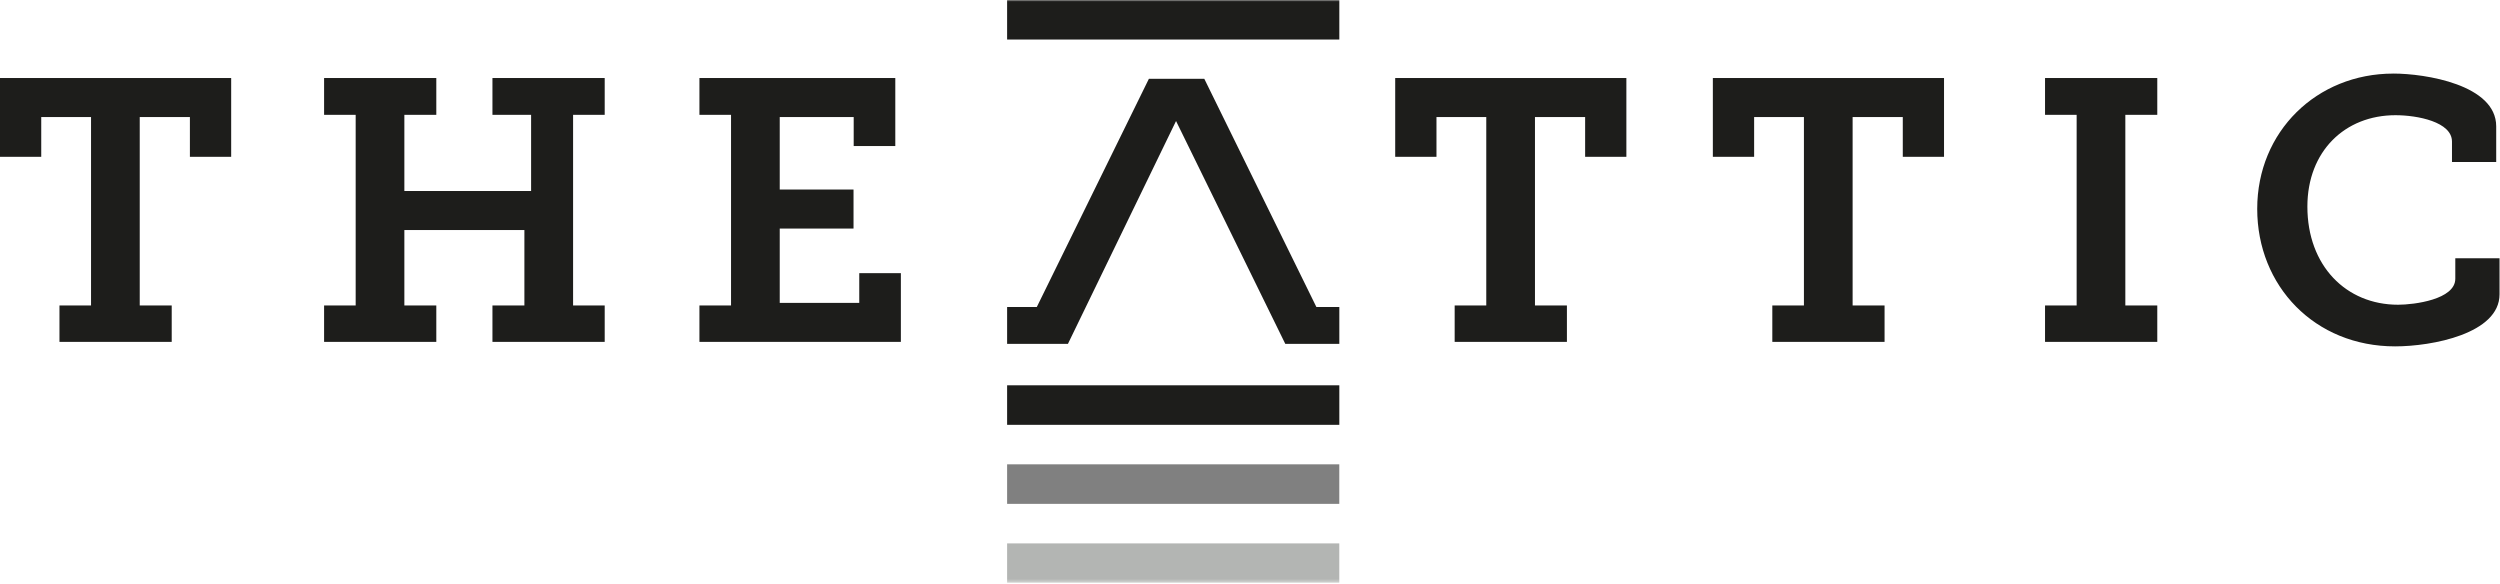 <?xml version="1.0" encoding="UTF-8"?>
<svg xmlns="http://www.w3.org/2000/svg" xmlns:xlink="http://www.w3.org/1999/xlink" width="745px" height="174px" viewBox="0 0 745 174">
  <title>Logo_TheAttic_eps_kopie_340x</title>
  <defs>
    <rect id="path-1" x="0" y="0" width="744.86" height="173.64"/>
  </defs>
  <g id="Platform-2025-" stroke="none" stroke-width="1" fill="none" fill-rule="evenodd">
    <g id="Reminder-Copy-5" transform="translate(0, -4906)">
      <g id="BG" transform="translate(0, 12)">
        <g id="Logo_TheAttic_eps_kopie_340x" transform="translate(0, 4894)">
          <polyline id="Path" fill="#1D1D1B" fill-rule="nonzero" points="17.72 91.03 27.13 91.03 27.13 34.88 12.29 34.88 12.29 46.73 0 46.73 0 23.25 68.89 23.25 68.89 46.73 56.59 46.73 56.59 34.88 41.64 34.88 41.64 91.03 51.17 91.03 51.17 101.88 17.72 101.88 17.72 91.03"/>
          <polyline id="Path" fill="#1D1D1B" fill-rule="nonzero" points="96.58 91.03 105.99 91.03 105.99 34.22 96.58 34.22 96.58 23.25 130.02 23.25 130.02 34.22 120.5 34.22 120.5 56.92 158.27 56.92 158.27 34.22 146.75 34.22 146.75 23.25 180.2 23.25 180.2 34.22 170.78 34.22 170.78 91.03 180.2 91.03 180.2 101.88 146.75 101.88 146.75 91.03 156.27 91.03 156.27 68.55 120.5 68.55 120.5 91.03 130.02 91.03 130.02 101.88 96.58 101.88 96.58 91.03"/>
          <polyline id="Path" fill="#1D1D1B" fill-rule="nonzero" points="208.43 91.03 217.85 91.03 217.85 34.22 208.43 34.22 208.43 23.25 266.8 23.25 266.8 43.52 254.4 43.52 254.4 34.88 232.36 34.88 232.36 56.48 254.35 56.48 254.35 68.11 232.36 68.11 232.36 90.26 256.06 90.26 256.06 81.4 268.46 81.4 268.46 101.88 208.43 101.88 208.43 91.03"/>
          <polyline id="Path" fill="#1D1D1B" fill-rule="nonzero" points="433.49 91.03 442.91 91.03 442.91 34.88 428.07 34.88 428.07 46.73 415.77 46.73 415.77 23.25 484.66 23.25 484.66 46.73 472.37 46.73 472.37 34.88 457.42 34.88 457.42 91.03 466.94 91.03 466.94 101.88 433.49 101.88 433.49 91.03"/>
          <polyline id="Path" fill="#1D1D1B" fill-rule="nonzero" points="528.15 91.03 537.57 91.03 537.57 34.88 522.73 34.88 522.73 46.73 510.43 46.73 510.43 23.25 579.32 23.25 579.32 46.73 567.03 46.73 567.03 34.88 552.08 34.88 552.08 91.03 561.6 91.03 561.6 101.88 528.15 101.88 528.15 91.03"/>
          <polyline id="Path" fill="#1D1D1B" fill-rule="nonzero" points="609.42 91.03 618.84 91.03 618.84 34.22 609.42 34.22 609.42 23.25 642.87 23.25 642.87 34.22 633.35 34.22 633.35 91.03 642.87 91.03 642.87 101.88 609.42 101.88 609.42 91.03"/>
          <path d="M713.19,21.92 C722.71,21.92 743.87,25.24 743.87,37.65 L743.87,48.28 L730.69,48.28 L730.69,42.19 C730.69,36.32 720.39,34.33 713.85,34.33 C698.79,34.33 687.6,45.07 687.6,61.57 C687.6,79.18 699.12,90.81 714.62,90.81 C719.38,90.81 731.68,89.26 731.68,83.06 L731.68,76.97 L744.86,76.97 L744.86,87.71 C744.86,99.45 724.7,103.22 713.74,103.22 C689.82,103.22 672.65,85.28 672.65,62.24 C672.65,39.2 690.37,21.93 713.19,21.93" id="Path" fill="#1D1D1B" fill-rule="nonzero"/>
          <rect id="Rectangle" fill="#1D1D1B" fill-rule="nonzero" x="300.12" y="114.82" width="99" height="11.78"/>
          <g id="Clipped">
            <mask id="mask-2" fill="white">
              <use xlink:href="#path-1"/>
            </mask>
            <g id="Rectangle"/>
            <g id="Group" mask="url(#mask-2)" fill-rule="nonzero">
              <g transform="translate(300.12, 0)" id="Rectangle">
                <rect fill="#1D1D1B" x="0" y="0" width="99" height="11.78"/>
                <rect fill="#B3B5B3" x="0" y="161.93" width="98.99" height="11.72"/>
              </g>
            </g>
          </g>
          <polyline id="Path" fill="#1D1D1B" fill-rule="nonzero" points="392.28 91.48 358.88 23.48 342.37 23.48 308.97 91.48 300.12 91.48 300.12 102.48 318.24 102.48 350.46 36.06 383.02 102.48 399.12 102.48 399.12 91.48 392.28 91.48"/>
          <rect id="Rectangle" fill="#808080" fill-rule="nonzero" x="300.12" y="138.37" width="98.99" height="11.78"/>
        </g>
      </g>
    </g>
  </g>
</svg>
